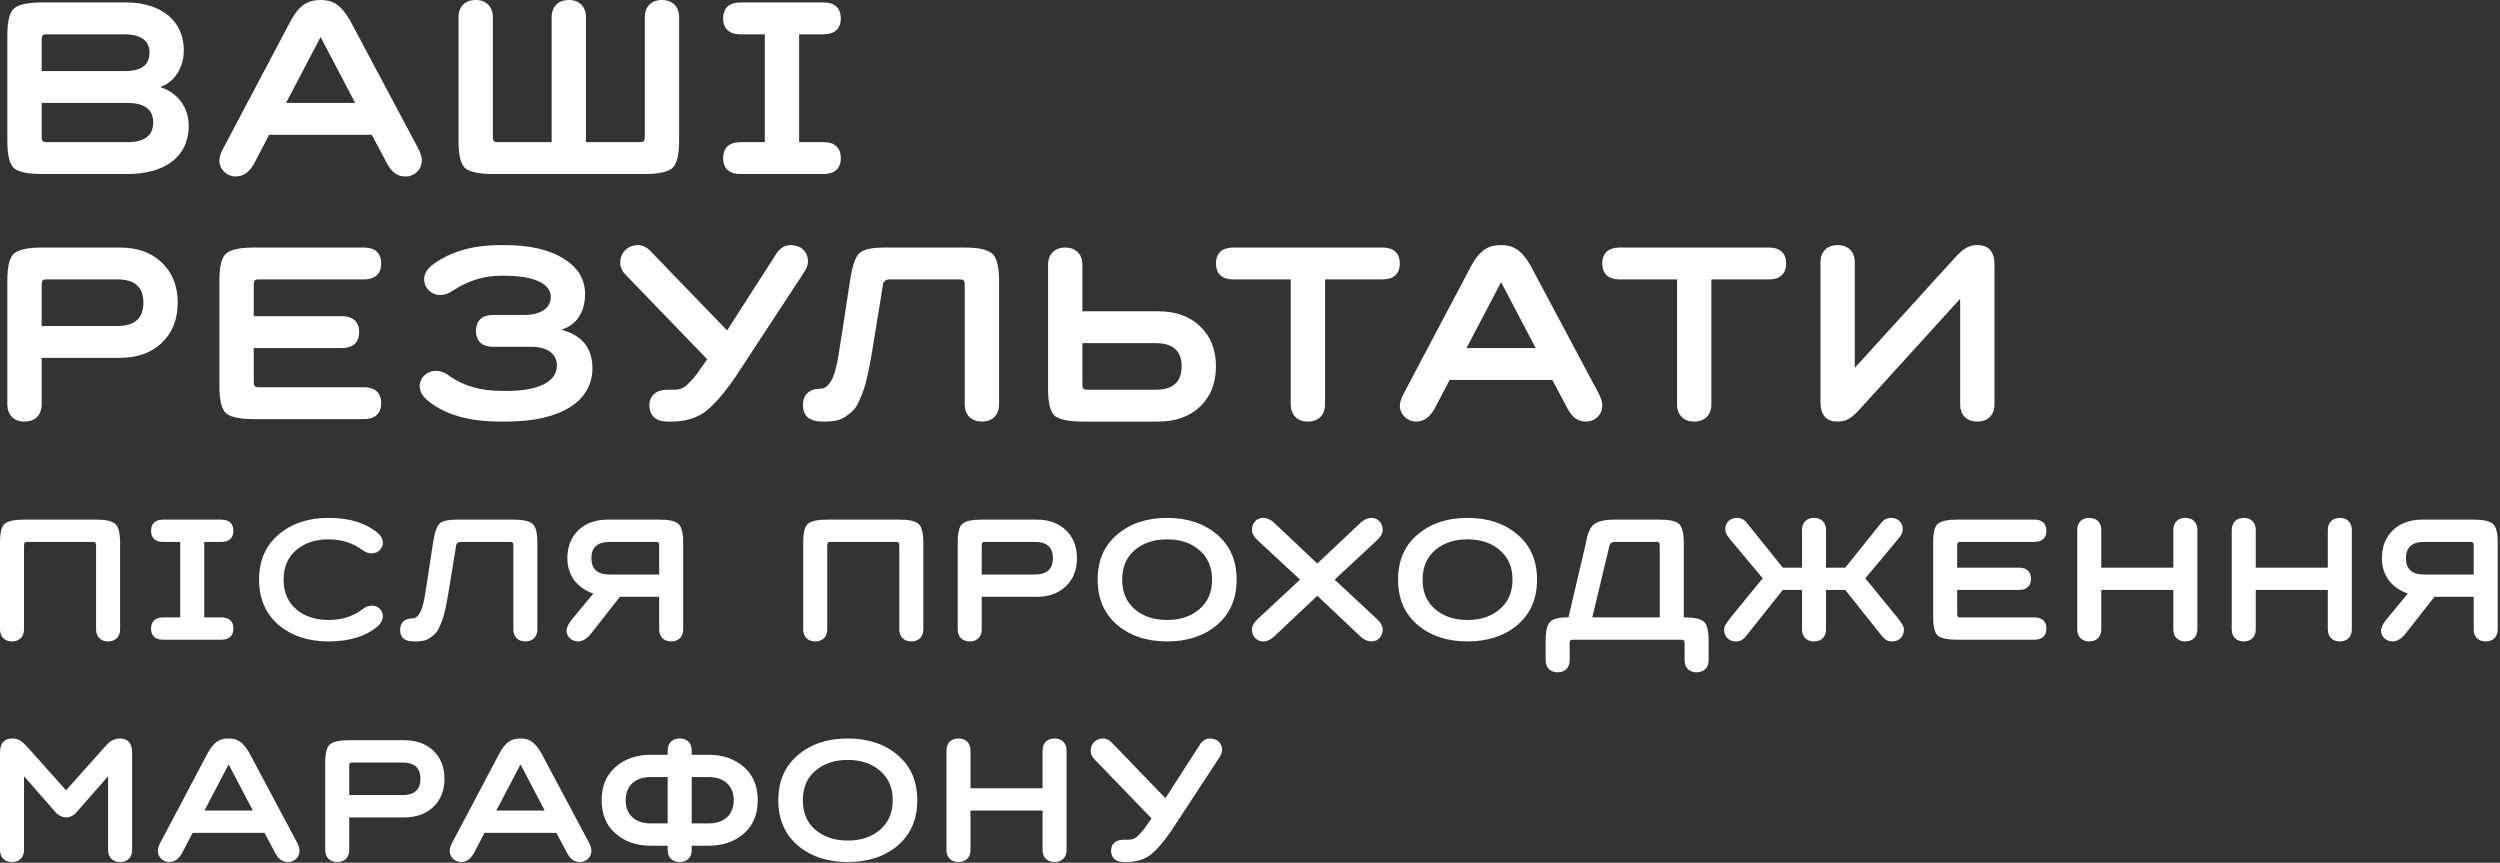 <?xml version="1.0" encoding="UTF-8"?> <svg xmlns="http://www.w3.org/2000/svg" width="1020" height="352" viewBox="0 0 1020 352" fill="none"><rect x="0" y="0" width="1020" height="352" fill="#333333" stroke="none"/><path d="M3 57.5V14.5C3 8.6 3.9 4.9 5.8 3.4C7.7 1.8 11.5 1 17 1H51.5C65.6 1 75 8.4 75 20.5C75 28.1 70.7 33.7 65.6 35.4V35.6C72.5 37.9 77 43.8 77 51.3C77 64 67.2 71 52 71H17C11.5 71 7.7 70.2 5.8 68.7C3.9 67.1 3 63.4 3 57.5ZM52 42H17V55C17 57 16.9 58 19 58H52C59 58 62.5 55.3 62.5 50C62.5 44.7 59 42 52 42ZM50.5 14H19C17.1 14 17 14.6 17 17V29H51C57.7 29 61 26.5 61 21.5C61 16.5 57.5 14 50.5 14ZM157.804 66.5L151.704 55H109.804L103.804 66.5C101.804 70.2 99.304 72 96.204 72C92.504 72 89.504 69.1 89.504 65.5C89.504 64.2 90.004 62.5 91.104 60.5L118.604 8.5C122.304 1.7 125.904 -3.8147e-06 130.804 -3.8147e-06C135.604 -3.8147e-06 139.004 1.7 142.904 8.5L170.604 60.5C171.604 62.4 172.104 64 172.104 65.5C172.104 69.1 169.204 72 165.504 72C162.204 72 159.904 70.5 157.804 66.5ZM144.904 42L130.804 15.1L116.704 42H144.904ZM187.082 57.5V7C187.082 2.7 189.782 -3.8147e-06 194.082 -3.8147e-06C198.382 -3.8147e-06 201.082 2.7 201.082 7V55C201.082 57 200.982 58 203.082 58H225.082V7C225.082 2.7 227.782 -3.8147e-06 232.082 -3.8147e-06C236.382 -3.8147e-06 239.082 2.7 239.082 7V58H261.082C262.982 58 263.082 57.4 263.082 55V7C263.082 2.7 265.782 -3.8147e-06 270.082 -3.8147e-06C274.382 -3.8147e-06 277.082 2.7 277.082 7V57.5C277.082 63.4 276.082 67.1 274.182 68.7C272.282 70.2 268.582 71 263.082 71H201.082C195.582 71 191.782 70.2 189.882 68.7C187.982 67.1 187.082 63.4 187.082 57.5ZM336.043 71H302.043C297.643 71 295.043 68.8 295.043 64.5C295.043 60.2 297.643 58 302.043 58H312.043V14H302.043C297.643 14 295.043 11.8 295.043 7.5C295.043 3.2 297.643 1 302.043 1H336.043C340.443 1 343.043 3.2 343.043 7.5C343.043 11.8 340.443 14 336.043 14H326.043V58H336.043C340.443 58 343.043 60.2 343.043 64.5C343.043 68.8 340.443 71 336.043 71ZM3 165V114.5C3 108.6 3.9 104.9 5.8 103.4C7.7 101.8 11.5 101 17 101H49C56 101 61.7 103 66 107.1C70.3 111.2 72.5 116.6 72.5 123.5C72.5 130.4 70.3 135.8 66 139.9C61.7 144 56 146 49 146H17V165C17 169.3 14.3 172 10 172C5.7 172 3 169.3 3 165ZM48 114H19C17.1 114 17 114.6 17 117V133H48C55 133 58.5 129.8 58.5 123.5C58.5 117.2 55 114 48 114ZM139.523 142H103.523V155C103.523 157 103.423 158 105.523 158H148.523C152.923 158 155.523 160.2 155.523 164.5C155.523 168.8 152.923 171 148.523 171H103.523C98.023 171 94.223 170.2 92.323 168.7C90.423 167.1 89.523 163.4 89.523 157.5V114.5C89.523 108.6 90.423 104.9 92.323 103.4C94.223 101.8 98.023 101 103.523 101H148.523C152.923 101 155.523 103.2 155.523 107.5C155.523 111.8 152.923 114 148.523 114H105.523C103.623 114 103.523 114.6 103.523 117V129H139.523C143.923 129 146.523 131.2 146.523 135.5C146.523 139.8 143.923 142 139.523 142ZM201.208 128.5H213.708C220.608 128.5 224.708 125.8 224.708 121.1C224.708 116 218.508 112.5 205.708 112.5H204.208C197.308 112.5 190.708 114.6 184.408 118.8C176.208 124.2 168.708 114.3 176.008 108.4C183.208 102.8 192.608 100 204.208 100H205.708C216.008 100 224.008 101.8 229.908 105.5C235.808 109.1 238.708 113.9 238.708 120C238.708 127.6 234.808 132.8 229.308 134.4V134.6C237.608 136.9 241.708 142.1 241.708 150.3C241.708 163.5 229.108 172 206.708 172H203.908C191.408 172 181.608 169.2 174.708 163.6C166.208 156.9 175.008 147.2 183.108 153.2C188.808 157.4 196.108 159.5 204.908 159.5H206.708C220.608 159.5 227.208 155.3 227.208 149.2C227.208 144.7 223.908 141.5 216.708 141.5H201.208C196.808 141.5 194.208 139.3 194.208 135C194.208 130.7 196.808 128.5 201.208 128.5ZM265.255 102.3L296.655 134.8L316.955 103.2C318.455 101.1 320.355 100 322.555 100C326.455 100 329.655 102.4 329.655 106.7C329.655 108 329.155 109.5 328.055 111.1L300.255 153.5C294.955 161.2 290.455 166.2 286.955 168.5C283.455 170.8 279.155 172 273.855 172H272.255C267.855 172 264.955 169.7 264.955 165.4C264.955 161.3 267.855 159 272.255 159H274.955C277.255 159 278.955 158.5 280.955 156.4L283.055 154.2C283.555 153.7 284.355 152.6 285.555 150.8L287.755 147.7L288.555 146.6L255.355 112.2C253.855 110.7 253.055 109 253.055 107.2C253.055 103.2 255.955 100 260.355 100C262.055 100 263.755 100.8 265.255 102.3ZM360.117 117L356.617 138.5C356.117 141.9 355.617 144.5 355.317 146.3C355.017 148.1 354.517 150.3 354.017 152.9C352.917 158.1 352.117 159.9 350.617 163.4C349.117 166.9 347.617 168.1 345.217 169.8C342.917 171.5 340.217 172 336.617 172H335.617C330.317 172 327.617 169.8 327.617 165.3C327.617 161 330.217 158.6 334.617 158.6C337.617 158.6 339.817 155.6 341.217 149.5C341.717 147.6 342.417 143.1 343.517 136L346.817 114.5C347.717 108.5 349.017 104.8 350.617 103.3C352.217 101.8 355.617 101 360.817 101H393.617C399.117 101 402.817 101.8 404.717 103.4C406.617 104.9 407.617 108.6 407.617 114.5V165C407.617 169.3 404.917 172 400.617 172C396.317 172 393.617 169.3 393.617 165V117C393.617 115 393.717 114 391.617 114H363.117C361.117 114 360.117 115 360.117 117ZM427.609 158.5V108C427.609 103.7 430.309 101 434.609 101C438.909 101 441.609 103.7 441.609 108V127H472.609C479.609 127 485.309 129 489.609 133.1C493.909 137.2 496.109 142.6 496.109 149.5C496.109 156.4 493.909 161.8 489.609 165.9C485.309 170 479.609 172 472.609 172H441.609C436.109 172 432.309 171.2 430.409 169.7C428.509 168.1 427.609 164.4 427.609 158.5ZM471.609 140H441.609V156C441.609 158 441.509 159 443.609 159H471.609C478.609 159 482.109 155.8 482.109 149.5C482.109 143.2 478.609 140 471.609 140ZM564.121 114H540.621V165C540.621 169.3 537.921 172 533.621 172C529.321 172 526.621 169.3 526.621 165V114H503.121C498.721 114 496.121 111.8 496.121 107.5C496.121 103.2 498.721 101 503.121 101H564.121C568.521 101 571.121 103.2 571.121 107.5C571.121 111.8 568.521 114 564.121 114ZM639.445 166.5L633.345 155H591.445L585.445 166.5C583.445 170.2 580.945 172 577.845 172C574.145 172 571.145 169.1 571.145 165.5C571.145 164.2 571.645 162.5 572.745 160.5L600.245 108.5C603.945 101.7 607.545 100 612.445 100C617.245 100 620.645 101.7 624.545 108.5L652.245 160.5C653.245 162.4 653.745 164 653.745 165.5C653.745 169.1 650.845 172 647.145 172C643.845 172 641.545 170.5 639.445 166.5ZM626.545 142L612.445 115.1L598.345 142H626.545ZM721.738 114H698.238V165C698.238 169.3 695.538 172 691.238 172C686.938 172 684.238 169.3 684.238 165V114H660.738C656.338 114 653.738 111.8 653.738 107.5C653.738 103.2 656.338 101 660.738 101H721.738C726.138 101 728.738 103.2 728.738 107.5C728.738 111.8 726.138 114 721.738 114ZM742.746 164V107C742.746 102.7 745.446 100 749.746 100C754.046 100 756.746 102.7 756.746 107V150.1L797.746 105C800.946 101.5 803.246 100 806.746 100C811.446 100 813.746 102.7 813.746 108V165C813.746 169.3 811.046 172 806.746 172C802.446 172 799.746 169.3 799.746 165V121.9L758.746 167C755.446 170.6 753.346 172 749.746 172C745.046 172 742.746 169.3 742.746 164ZM49 221.45V256.8C49 259.81 47.11 261.7 44.1 261.7C41.09 261.7 39.2 259.81 39.2 256.8V223.2C39.2 221.8 39.27 221.1 37.8 221.1H11.2C9.87 221.1 9.8 221.52 9.8 223.2V256.8C9.8 259.81 7.91 261.7 4.9 261.7C1.89 261.7 1.04308e-07 259.81 1.04308e-07 256.8V221.45C1.04308e-07 217.32 0.63 214.73 1.96 213.68C3.29 212.56 5.95 212 9.8 212H39.2C43.05 212 45.64 212.56 46.97 213.68C48.3 214.73 49 217.32 49 221.45ZM90.327 261H66.527C63.447 261 61.627 259.46 61.627 256.45C61.627 253.44 63.447 251.9 66.527 251.9H73.527V221.1H66.527C63.447 221.1 61.627 219.56 61.627 216.55C61.627 213.54 63.447 212 66.527 212H90.327C93.407 212 95.227 213.54 95.227 216.55C95.227 219.56 93.407 221.1 90.327 221.1H83.327V251.9H90.327C93.407 251.9 95.227 253.44 95.227 256.45C95.227 259.46 93.407 261 90.327 261ZM134.053 252.95C139.513 252.95 144.133 251.48 147.913 248.54C153.653 244.06 159.673 250.92 153.793 255.82C148.963 259.74 142.383 261.7 134.053 261.7C125.793 261.7 119.003 259.46 113.683 254.98C108.363 250.43 105.703 244.27 105.703 236.5C105.703 228.73 108.363 222.57 113.683 218.09C119.003 213.54 125.793 211.3 134.053 211.3C142.383 211.3 148.963 213.26 153.793 217.18C159.743 221.87 153.583 228.66 147.913 224.46C143.923 221.52 139.303 220.05 134.053 220.05C128.663 220.05 124.253 221.52 120.823 224.46C117.393 227.4 115.713 231.39 115.713 236.5C115.713 241.61 117.393 245.6 120.823 248.54C124.253 251.48 128.663 252.95 134.053 252.95ZM185.998 223.2L183.548 238.25C183.198 240.63 182.848 242.45 182.638 243.71C182.428 244.97 182.078 246.51 181.728 248.33C180.958 251.97 180.398 253.23 179.348 255.68C178.298 258.13 177.248 258.97 175.568 260.16C173.958 261.35 172.068 261.7 169.548 261.7H168.848C165.138 261.7 163.248 260.16 163.248 257.01C163.248 254 165.068 252.32 168.148 252.32C170.248 252.32 171.788 250.22 172.768 245.95C173.118 244.62 173.608 241.47 174.378 236.5L176.688 221.45C177.318 217.25 178.228 214.66 179.348 213.61C180.468 212.56 182.848 212 186.488 212H209.448C213.298 212 215.888 212.56 217.218 213.68C218.548 214.73 219.248 217.32 219.248 221.45V256.8C219.248 259.81 217.358 261.7 214.348 261.7C211.338 261.7 209.448 259.81 209.448 256.8V223.2C209.448 221.8 209.518 221.1 208.048 221.1H188.098C186.698 221.1 185.998 221.8 185.998 223.2ZM268.942 256.8V243.5H252.912L241.222 258.41C239.472 260.58 237.722 261.7 235.832 261.7C233.312 261.7 231.142 259.81 231.142 257.36C231.142 256.03 231.912 254.49 233.452 252.6L242.062 242.17C235.622 239.93 231.492 234.96 231.492 227.75C231.492 222.92 233.032 219.14 236.042 216.27C239.052 213.4 243.042 212 247.942 212H268.942C272.792 212 275.382 212.56 276.712 213.68C278.042 214.73 278.742 217.32 278.742 221.45V256.8C278.742 259.81 276.852 261.7 273.842 261.7C270.832 261.7 268.942 259.81 268.942 256.8ZM248.642 234.4H268.942V223.2C268.942 221.8 269.012 221.1 267.542 221.1H248.642C243.742 221.1 241.292 223.34 241.292 227.75C241.292 232.16 243.742 234.4 248.642 234.4ZM376.715 221.45V256.8C376.715 259.81 374.825 261.7 371.815 261.7C368.805 261.7 366.915 259.81 366.915 256.8V223.2C366.915 221.8 366.985 221.1 365.515 221.1H338.915C337.585 221.1 337.515 221.52 337.515 223.2V256.8C337.515 259.81 335.625 261.7 332.615 261.7C329.605 261.7 327.715 259.81 327.715 256.8V221.45C327.715 217.32 328.345 214.73 329.675 213.68C331.005 212.56 333.665 212 337.515 212H366.915C370.765 212 373.355 212.56 374.685 213.68C376.015 214.73 376.715 217.32 376.715 221.45ZM390.742 256.8V221.45C390.742 217.32 391.372 214.73 392.702 213.68C394.032 212.56 396.692 212 400.542 212H422.942C427.842 212 431.832 213.4 434.842 216.27C437.852 219.14 439.392 222.92 439.392 227.75C439.392 232.58 437.852 236.36 434.842 239.23C431.832 242.1 427.842 243.5 422.942 243.5H400.542V256.8C400.542 259.81 398.652 261.7 395.642 261.7C392.632 261.7 390.742 259.81 390.742 256.8ZM422.242 221.1H401.942C400.612 221.1 400.542 221.52 400.542 223.2V234.4H422.242C427.142 234.4 429.592 232.16 429.592 227.75C429.592 223.34 427.142 221.1 422.242 221.1ZM455.821 254.98C450.501 250.43 447.841 244.27 447.841 236.5C447.841 228.73 450.501 222.57 455.821 218.09C461.141 213.54 467.931 211.3 476.191 211.3C484.451 211.3 491.241 213.54 496.561 218.09C501.881 222.57 504.541 228.73 504.541 236.5C504.541 244.27 501.881 250.43 496.561 254.98C491.241 259.46 484.451 261.7 476.191 261.7C467.931 261.7 461.141 259.46 455.821 254.98ZM462.961 224.46C459.531 227.4 457.851 231.39 457.851 236.5C457.851 241.61 459.531 245.6 462.961 248.54C466.391 251.48 470.801 252.95 476.191 252.95C481.581 252.95 485.921 251.48 489.351 248.54C492.781 245.6 494.531 241.61 494.531 236.5C494.531 231.39 492.781 227.4 489.351 224.46C485.921 221.52 481.581 220.05 476.191 220.05C470.801 220.05 466.391 221.52 462.961 224.46ZM561.689 220.54L544.539 236.5L561.689 252.46C563.299 253.93 564.139 255.4 564.139 256.8C564.139 259.81 562.039 261.7 559.589 261.7C557.979 261.7 556.299 260.93 554.689 259.32L537.469 243.08L520.249 259.32C518.639 260.93 516.959 261.7 515.349 261.7C512.899 261.7 510.799 259.81 510.799 256.8C510.799 255.4 511.639 253.93 513.249 252.46L530.399 236.5L513.249 220.54C511.639 219.07 510.799 217.6 510.799 216.2C510.799 213.19 512.899 211.3 515.349 211.3C516.959 211.3 518.639 212.07 520.249 213.68L537.469 229.92L554.689 213.68C556.299 212.07 557.979 211.3 559.589 211.3C562.039 211.3 564.139 213.19 564.139 216.2C564.139 217.6 563.299 219.07 561.689 220.54ZM578.39 254.98C573.07 250.43 570.41 244.27 570.41 236.5C570.41 228.73 573.07 222.57 578.39 218.09C583.71 213.54 590.5 211.3 598.76 211.3C607.02 211.3 613.81 213.54 619.13 218.09C624.45 222.57 627.11 228.73 627.11 236.5C627.11 244.27 624.45 250.43 619.13 254.98C613.81 259.46 607.02 261.7 598.76 261.7C590.5 261.7 583.71 259.46 578.39 254.98ZM585.53 224.46C582.1 227.4 580.42 231.39 580.42 236.5C580.42 241.61 582.1 245.6 585.53 248.54C588.96 251.48 593.37 252.95 598.76 252.95C604.15 252.95 608.49 251.48 611.92 248.54C615.35 245.6 617.1 241.61 617.1 236.5C617.1 231.39 615.35 227.4 611.92 224.46C608.49 221.52 604.15 220.05 598.76 220.05C593.37 220.05 588.96 221.52 585.53 224.46ZM697.121 261.35V269.4C697.121 272.41 695.231 274.3 692.221 274.3C689.211 274.3 687.321 272.41 687.321 269.4V263.1C687.321 261.7 687.391 261 685.921 261H641.821C640.491 261 640.421 261.42 640.421 263.1V269.4C640.421 272.41 638.531 274.3 635.521 274.3C632.511 274.3 630.621 272.41 630.621 269.4V261.35C630.621 257.43 631.251 254.91 632.441 253.72C633.631 252.53 635.801 251.9 638.951 251.9H639.931L647.071 221.45C647.701 217.46 648.891 214.87 650.571 213.75C652.251 212.56 655.051 212 658.971 212H677.171C681.021 212 683.611 212.56 684.941 213.68C686.271 214.73 686.971 217.32 686.971 221.45V251.9H687.321C691.171 251.9 693.761 252.46 695.091 253.58C696.421 254.63 697.121 257.22 697.121 261.35ZM675.771 221.1H658.901C657.501 221.1 656.731 221.8 656.521 223.2L649.661 251.9H677.171V223.2C677.171 221.8 677.241 221.1 675.771 221.1ZM735.217 256.8V240.7H727.377L712.817 258.97C711.137 261.14 710.087 261.7 708.127 261.7C705.327 261.7 703.437 259.6 703.437 257.01C703.437 255.54 703.997 254.7 706.307 251.69L719.187 235.94L706.167 220.4C704.417 218.23 703.927 217.53 703.927 215.78C703.927 213.33 705.817 211.3 708.617 211.3C710.227 211.3 711.557 211.93 712.537 213.12L727.377 231.6H735.217V216.2C735.217 213.19 737.107 211.3 740.117 211.3C743.127 211.3 745.017 213.19 745.017 216.2V231.6H752.857L767.697 213.12C768.677 211.93 770.007 211.3 771.617 211.3C774.417 211.3 776.307 213.33 776.307 215.78C776.307 217.53 775.817 218.23 774.067 220.4L761.047 235.94L773.927 251.69C776.237 254.7 776.797 255.54 776.797 257.01C776.797 259.6 774.907 261.7 772.107 261.7C770.147 261.7 769.097 261.14 767.417 258.97L752.857 240.7H745.017V256.8C745.017 259.81 743.127 261.7 740.117 261.7C737.107 261.7 735.217 259.81 735.217 256.8ZM823.73 240.7H798.53V249.8C798.53 251.2 798.46 251.9 799.93 251.9H830.03C833.11 251.9 834.93 253.44 834.93 256.45C834.93 259.46 833.11 261 830.03 261H798.53C794.68 261 792.02 260.44 790.69 259.39C789.36 258.27 788.73 255.68 788.73 251.55V221.45C788.73 217.32 789.36 214.73 790.69 213.68C792.02 212.56 794.68 212 798.53 212H830.03C833.11 212 834.93 213.54 834.93 216.55C834.93 219.56 833.11 221.1 830.03 221.1H799.93C798.6 221.1 798.53 221.52 798.53 223.2V231.6H823.73C826.81 231.6 828.63 233.14 828.63 236.15C828.63 239.16 826.81 240.7 823.73 240.7ZM847.52 256.8V216.2C847.52 213.19 849.41 211.3 852.42 211.3C855.43 211.3 857.32 213.19 857.32 216.2V231.6H886.72V216.2C886.72 213.19 888.61 211.3 891.62 211.3C894.63 211.3 896.52 213.19 896.52 216.2V256.8C896.52 259.81 894.63 261.7 891.62 261.7C888.61 261.7 886.72 259.81 886.72 256.8V240.7H857.32V256.8C857.32 259.81 855.43 261.7 852.42 261.7C849.41 261.7 847.52 259.81 847.52 256.8ZM910.547 256.8V216.2C910.547 213.19 912.437 211.3 915.447 211.3C918.457 211.3 920.347 213.19 920.347 216.2V231.6H949.747V216.2C949.747 213.19 951.637 211.3 954.647 211.3C957.657 211.3 959.547 213.19 959.547 216.2V256.8C959.547 259.81 957.657 261.7 954.647 261.7C951.637 261.7 949.747 259.81 949.747 256.8V240.7H920.347V256.8C920.347 259.81 918.457 261.7 915.447 261.7C912.437 261.7 910.547 259.81 910.547 256.8ZM1009.27 256.8V243.5H993.244L981.554 258.41C979.804 260.58 978.054 261.7 976.164 261.7C973.644 261.7 971.474 259.81 971.474 257.36C971.474 256.03 972.244 254.49 973.784 252.6L982.394 242.17C975.954 239.93 971.824 234.96 971.824 227.75C971.824 222.92 973.364 219.14 976.374 216.27C979.384 213.4 983.374 212 988.274 212H1009.27C1013.12 212 1015.71 212.56 1017.04 213.68C1018.37 214.73 1019.07 217.32 1019.07 221.45V256.8C1019.07 259.81 1017.18 261.7 1014.17 261.7C1011.16 261.7 1009.27 259.81 1009.27 256.8ZM988.974 234.4H1009.27V223.2C1009.27 221.8 1009.34 221.1 1007.87 221.1H988.974C984.074 221.1 981.624 223.34 981.624 227.75C981.624 232.16 984.074 234.4 988.974 234.4ZM53.9 306.9V346.8C53.9 349.81 52.01 351.7 49 351.7C45.99 351.7 44.1 349.81 44.1 346.8V316.7L31.22 331.4C28.77 334.2 25.2 334.2 22.68 331.4L9.8 316.7V346.8C9.8 349.81 7.91 351.7 4.9 351.7C1.89 351.7 1.04308e-07 349.81 1.04308e-07 346.8V306.9C1.04308e-07 302.91 2.17 301.3 4.9 301.3C7.63 301.3 8.68 302.21 11.2 304.8L26.95 322.44L42.7 304.8C43.54 303.89 44.17 303.19 44.59 302.84C45.5 302.07 47.04 301.3 49 301.3C51.73 301.3 53.9 302.91 53.9 306.9ZM112.191 347.85L107.921 339.8H78.591L74.391 347.85C72.991 350.44 71.241 351.7 69.071 351.7C66.481 351.7 64.381 349.67 64.381 347.15C64.381 346.24 64.731 345.05 65.501 343.65L84.751 307.25C87.341 302.49 89.861 301.3 93.291 301.3C96.651 301.3 99.031 302.49 101.761 307.25L121.151 343.65C121.851 344.98 122.201 346.1 122.201 347.15C122.201 349.67 120.171 351.7 117.581 351.7C115.271 351.7 113.661 350.65 112.191 347.85ZM103.161 330.7L93.291 311.87L83.421 330.7H103.161ZM132.686 346.8V311.45C132.686 307.32 133.316 304.73 134.646 303.68C135.976 302.56 138.636 302 142.486 302H164.886C169.786 302 173.776 303.4 176.786 306.27C179.796 309.14 181.336 312.92 181.336 317.75C181.336 322.58 179.796 326.36 176.786 329.23C173.776 332.1 169.786 333.5 164.886 333.5H142.486V346.8C142.486 349.81 140.596 351.7 137.586 351.7C134.576 351.7 132.686 349.81 132.686 346.8ZM164.186 311.1H143.886C142.556 311.1 142.486 311.52 142.486 313.2V324.4H164.186C169.086 324.4 171.536 322.16 171.536 317.75C171.536 313.34 169.086 311.1 164.186 311.1ZM231.273 347.85L227.003 339.8H197.673L193.473 347.85C192.073 350.44 190.323 351.7 188.153 351.7C185.563 351.7 183.463 349.67 183.463 347.15C183.463 346.24 183.813 345.05 184.583 343.65L203.833 307.25C206.423 302.49 208.943 301.3 212.373 301.3C215.733 301.3 218.113 302.49 220.843 307.25L240.233 343.65C240.933 344.98 241.283 346.1 241.283 347.15C241.283 349.67 239.253 351.7 236.663 351.7C234.353 351.7 232.743 350.65 231.273 347.85ZM222.243 330.7L212.373 311.87L202.503 330.7H222.243ZM265.415 307.95H272.415V306.2C272.415 303.19 274.305 301.3 277.315 301.3C280.325 301.3 282.215 303.19 282.215 306.2V307.95H289.215C294.955 307.95 299.715 309.63 303.495 312.92C307.275 316.21 309.165 320.76 309.165 326.5C309.165 332.24 307.275 336.79 303.495 340.08C299.715 343.37 294.955 345.05 289.215 345.05H282.215V346.8C282.215 349.81 280.325 351.7 277.315 351.7C274.305 351.7 272.415 349.81 272.415 346.8V345.05H265.415C259.675 345.05 254.915 343.37 251.135 340.08C247.355 336.79 245.465 332.24 245.465 326.5C245.465 320.76 247.355 316.21 251.135 312.92C254.915 309.63 259.675 307.95 265.415 307.95ZM265.415 335.95H272.415V317.05H265.415C259.255 317.05 255.265 320.55 255.265 326.5C255.265 332.45 259.255 335.95 265.415 335.95ZM289.215 317.05H282.215V335.95H289.215C295.375 335.95 299.365 332.45 299.365 326.5C299.365 320.55 295.375 317.05 289.215 317.05ZM325.528 344.98C320.208 340.43 317.548 334.27 317.548 326.5C317.548 318.73 320.208 312.57 325.528 308.09C330.848 303.54 337.638 301.3 345.898 301.3C354.158 301.3 360.948 303.54 366.268 308.09C371.588 312.57 374.248 318.73 374.248 326.5C374.248 334.27 371.588 340.43 366.268 344.98C360.948 349.46 354.158 351.7 345.898 351.7C337.638 351.7 330.848 349.46 325.528 344.98ZM332.668 314.46C329.238 317.4 327.558 321.39 327.558 326.5C327.558 331.61 329.238 335.6 332.668 338.54C336.098 341.48 340.508 342.95 345.898 342.95C351.288 342.95 355.628 341.48 359.058 338.54C362.488 335.6 364.238 331.61 364.238 326.5C364.238 321.39 362.488 317.4 359.058 314.46C355.628 311.52 351.288 310.05 345.898 310.05C340.508 310.05 336.098 311.52 332.668 314.46ZM386.162 346.8V306.2C386.162 303.19 388.052 301.3 391.062 301.3C394.072 301.3 395.962 303.19 395.962 306.2V321.6H425.362V306.2C425.362 303.19 427.252 301.3 430.262 301.3C433.272 301.3 435.162 303.19 435.162 306.2V346.8C435.162 349.81 433.272 351.7 430.262 351.7C427.252 351.7 425.362 349.81 425.362 346.8V330.7H395.962V346.8C395.962 349.81 394.072 351.7 391.062 351.7C388.052 351.7 386.162 349.81 386.162 346.8ZM453.529 302.91L475.509 325.66L489.719 303.54C490.769 302.07 492.099 301.3 493.639 301.3C496.369 301.3 498.609 302.98 498.609 305.99C498.609 306.9 498.259 307.95 497.489 309.07L478.029 338.75C474.319 344.14 471.169 347.64 468.719 349.25C466.269 350.86 463.259 351.7 459.549 351.7H458.429C455.349 351.7 453.319 350.09 453.319 347.08C453.319 344.21 455.349 342.6 458.429 342.6H460.319C461.929 342.6 463.119 342.25 464.519 340.78L465.989 339.24C466.339 338.89 466.899 338.12 467.739 336.86L469.279 334.69L469.839 333.92L446.599 309.84C445.549 308.79 444.989 307.6 444.989 306.34C444.989 303.54 447.019 301.3 450.099 301.3C451.289 301.3 452.479 301.86 453.529 302.91Z" fill="white"></path></svg> 